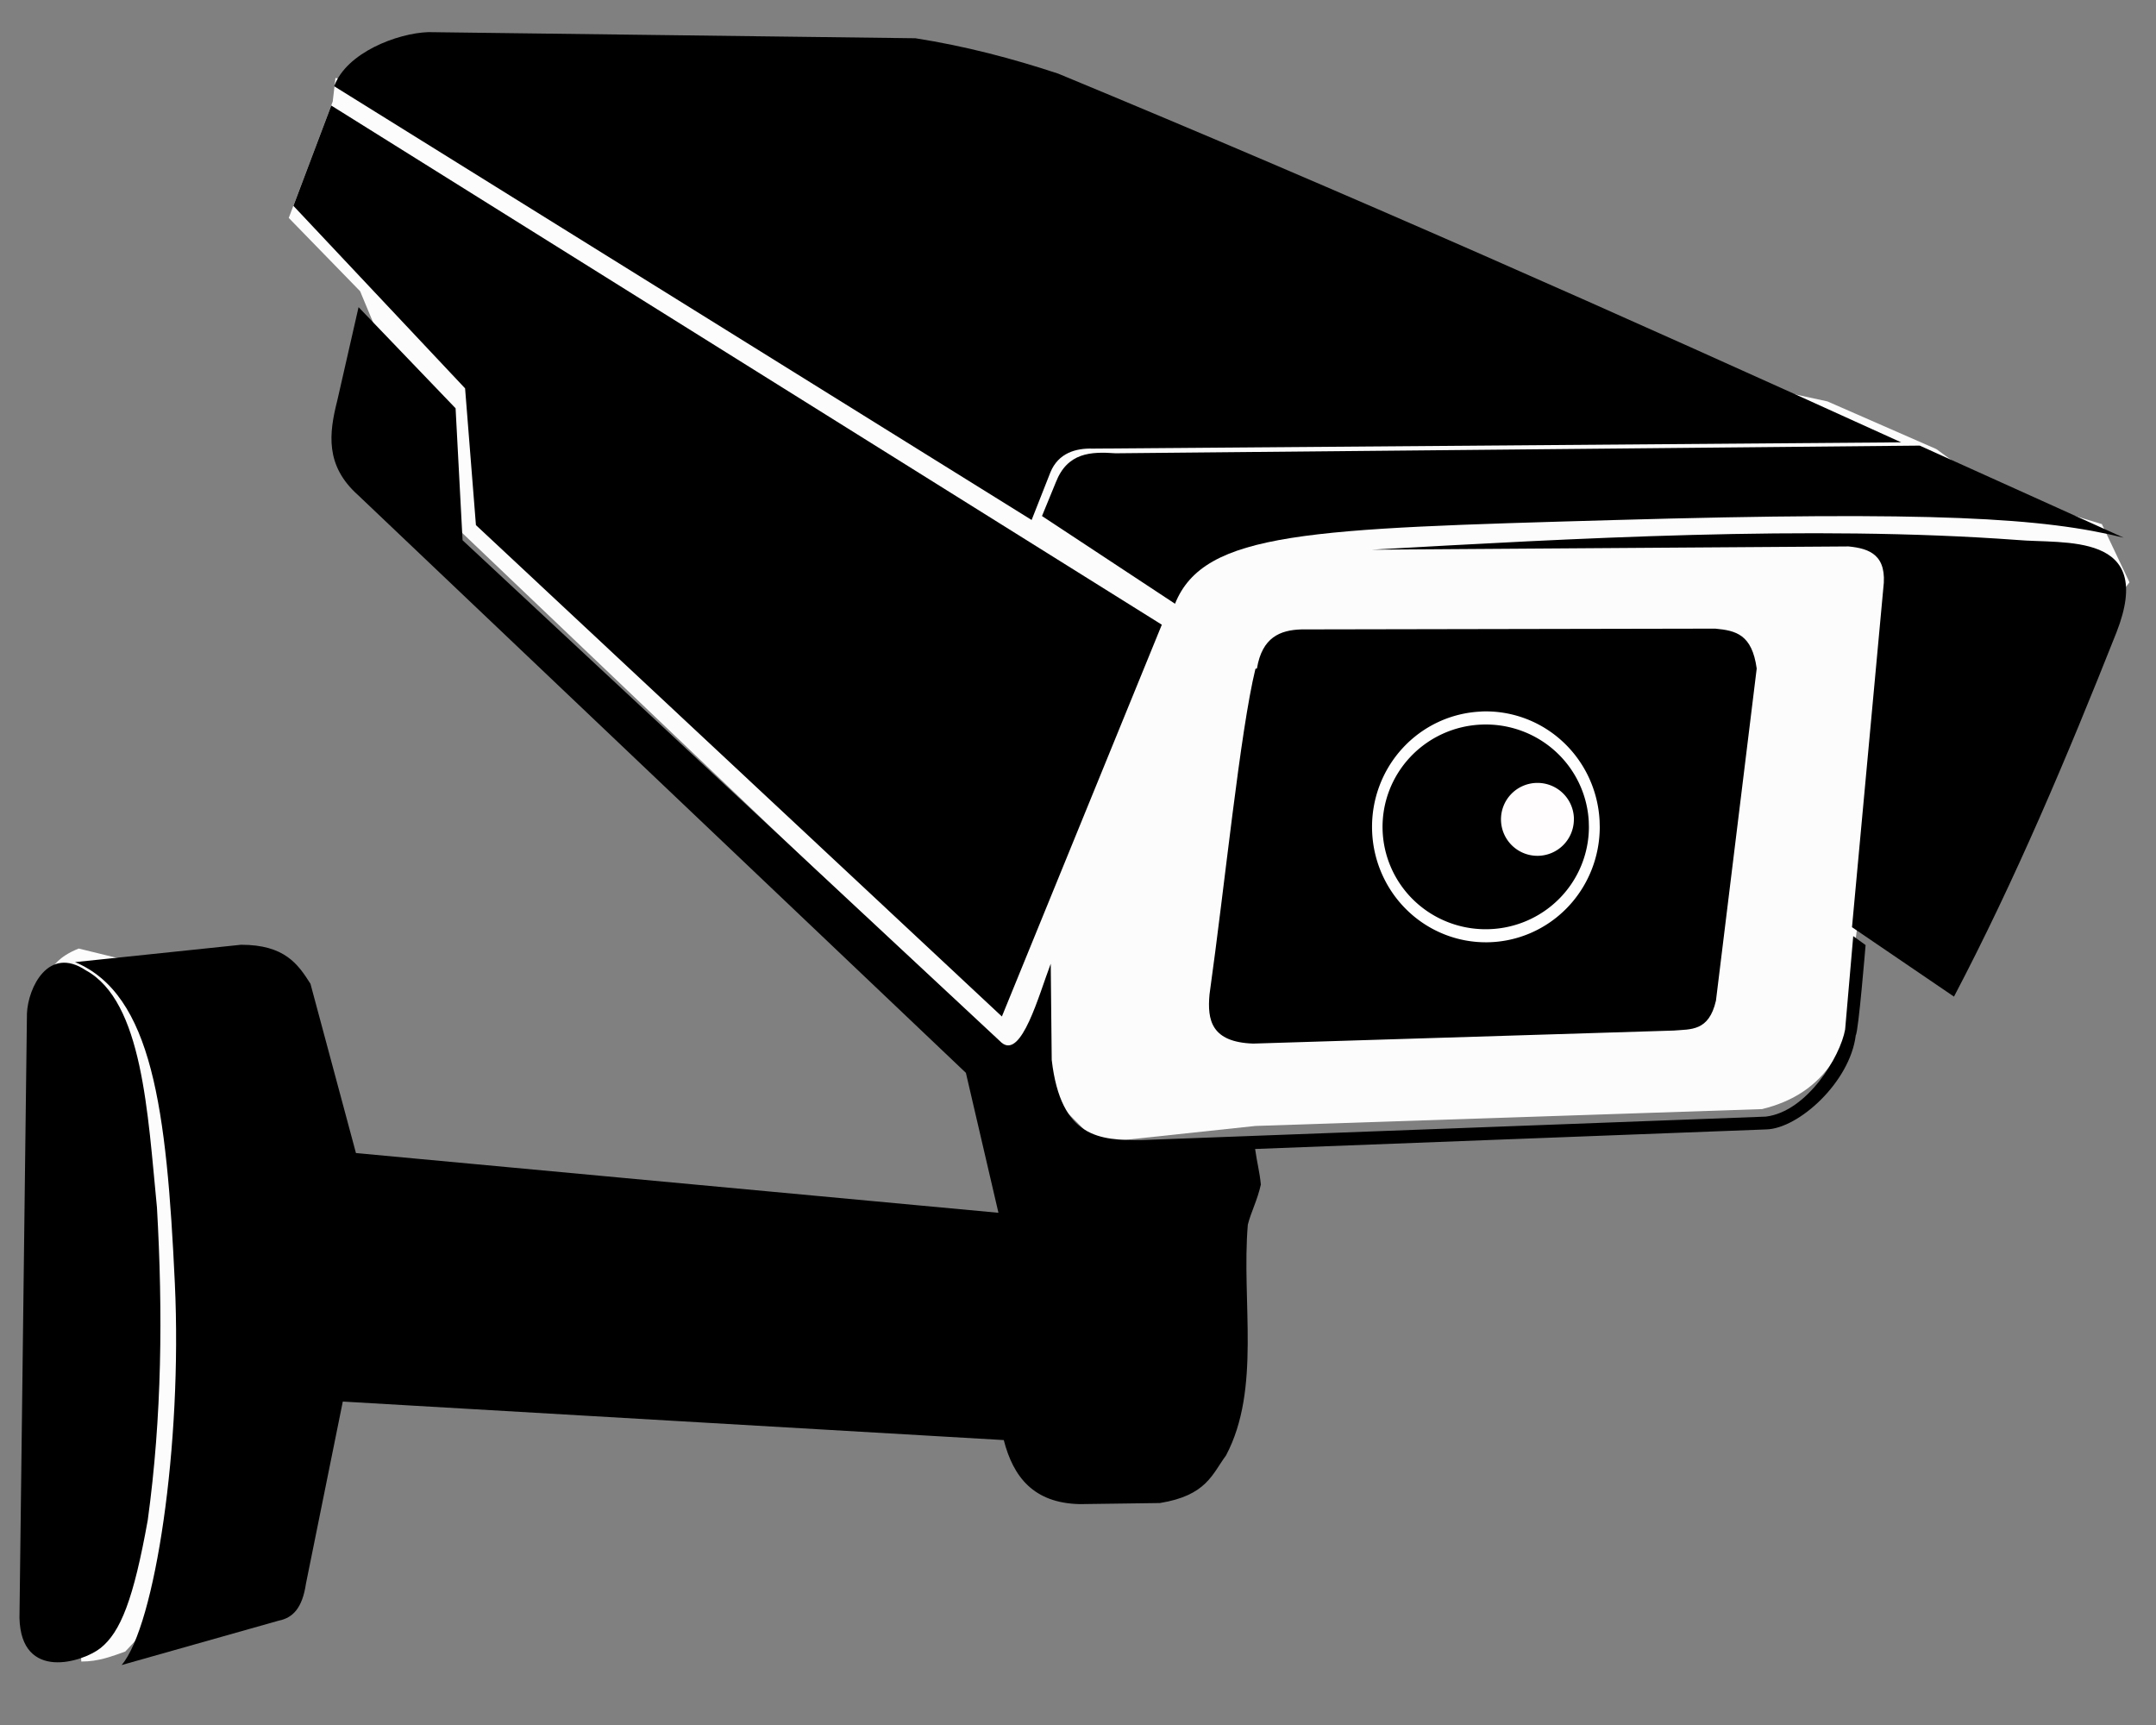 <?xml version="1.0" encoding="UTF-8"?>
<!DOCTYPE svg PUBLIC "-//W3C//DTD SVG 1.1//EN" "http://www.w3.org/Graphics/SVG/1.1/DTD/svg11.dtd">
<svg width="100" height="80" version="1.1" viewBox="0 0 100 80" xmlns="http://www.w3.org/2000/svg">
 <rect x="0" y="0" width="100" height="80" fill="#808080" stroke="none"/>
 <g transform="translate(0 -1043)">
  <g fill-rule="evenodd">
   <path d="m2.34 1088c0.115-0.154 0.341-0.621 1.31-1.01l2.26 0.553 3.57 5.13-1.31 24.4-2.36 2.52c-0.631 0.222-1.22 0.464-2.04 0.464z" fill="#fcfcfc"/>
   <path d="m1.25 1090c0.049-1.19 0.993-3.16 2.73-2 2.64 1.44 2.87 6.64 3.3 11 0.278 4.87 0.232 9.71-0.427 14.5-0.657 3.66-1.26 5.2-2.2 5.94-0.807 0.634-3.68 1.56-3.75-1.41z"/>
   <path d="m50.9 1096 7.33-0.782 23.5-0.782c2.89-0.704 4.4-2.91 4.34-6.83-0.527-5.88 8.34-11.8 12.7-17.6l-1.28-2.7-4.97-1.5-2.71-1.98-5.05-2.21-69.2-15-0.127 1.09c-0.67 1.77-1.39 3.7-2.04 5.4l3.31 3.4 4.62 11.1 25.6 24.4z" fill="#fcfcfc"/>
  </g>
  <g fill-rule="evenodd">
   <path d="m53.8 1072-38.4-24-1.71 4.53 7.95 8.45 0.503 6.34 24.3 22.7z" stroke="#000" stroke-width=".141px"/>
   <path d="m85.9 1086 4.73 3.22c2.83-5.39 5.24-11.1 7.54-16.9 1.83-4.69-2.46-4.08-4.63-4.28-9.58-0.702-20.7-0.063-29.9 0.453l22.1-0.151c0.992 0.097 1.81 0.407 1.61 1.96z"/>
   <path d="m58.3 1074c0.24-1.44 1.07-1.78 2.06-1.81l19.2-0.036c0.963 0.09 1.7 0.27 1.92 1.85l-1.89 15.4c-0.328 1.44-1.17 1.32-1.96 1.39l-19.5 0.604c-1.95-0.065-2.14-1.09-2.03-2.28 0.711-5.07 1.42-12.2 2.13-15.1z"/>
  </g>
  <path d="m73 1081a1.69 1.69 0 0 1-1.67 1.69 1.69 1.69 0 0 1-1.71-1.64 1.69 1.69 0 0 1 1.62-1.74 1.69 1.69 0 0 1 1.76 1.6" fill="#fffdfd"/>
  <path d="m68.7 1076a5.28 5.35 0 0 0-5.06 5.49 5.28 5.35 0 0 0 5.35 5.21 5.28 5.35 0 0 0 5.21-5.35l-0.008-0.293a5.28 5.35 0 0 0-5.49-5.06zm0.02 0.604a4.78 4.75 0 0 1 4.97 4.48l0.007 0.26a4.78 4.75 0 0 1-4.72 4.75 4.78 4.75 0 0 1-4.85-4.62 4.78 4.75 0 0 1 4.59-4.87z" fill="#fefefe"/>
  <g fill-rule="evenodd">
   <path d="m15.9 1108-1.71 8.45c-0.168 1.13-0.608 1.58-1.26 1.71l-7.29 2.06c1.55-1.81 2.82-10.2 2.47-17.7-0.38-8.11-1.05-13.4-4.63-14.9l7.7-0.805c2.02 0 2.64 0.894 3.22 1.81l2.11 7.85 29.8 2.77-1.51-6.49-28.2-26.8c-1.53-1.37-1.34-2.87-0.956-4.38l0.987-4.33 4.5 4.69 0.324 6.12 25 23.3c0.927 0.78 1.73-2.22 2.28-3.66l0.046 4.46c0.425 3.66 2.26 3.72 4.12 3.72l29-1.09c1.93-0.232 3.46-2.8 3.68-4.04l0.376-4.33 0.573 0.414s-0.331 4.03-0.455 4.18c-0.267 2.18-2.66 4.34-4.16 4.37l-23.7 0.907c0.098 0.693 0.209 1.05 0.266 1.65-0.159 0.724-0.456 1.27-0.604 1.86-0.301 3.58 0.623 7.61-1.01 10.7-0.64 0.865-0.902 1.86-3.07 2.21l-3.72 0.05c-2.14-0.05-3.08-1.26-3.52-2.97z"/>
   <path d="m54.5 1071c1.35-3.36 6.23-3.48 20.3-3.88 15-0.427 20-0.097 23.7 0.816l-9.46-4.27-37.3 0.356c-1.14-0.082-2.23-0.042-2.77 1.35l-0.64 1.56z"/>
   <path d="m15.5 1047c0.567-1.56 2.93-2.46 4.36-2.51l22.6 0.284c2.31 0.362 4.5 0.939 6.62 1.64 13.5 5.59 25.9 11.1 39.1 17.1l-37.5 0.291c-0.769-0.024-1.59 0.196-1.96 1.1l-0.871 2.21z"/>
  </g>
 </g>
</svg>
